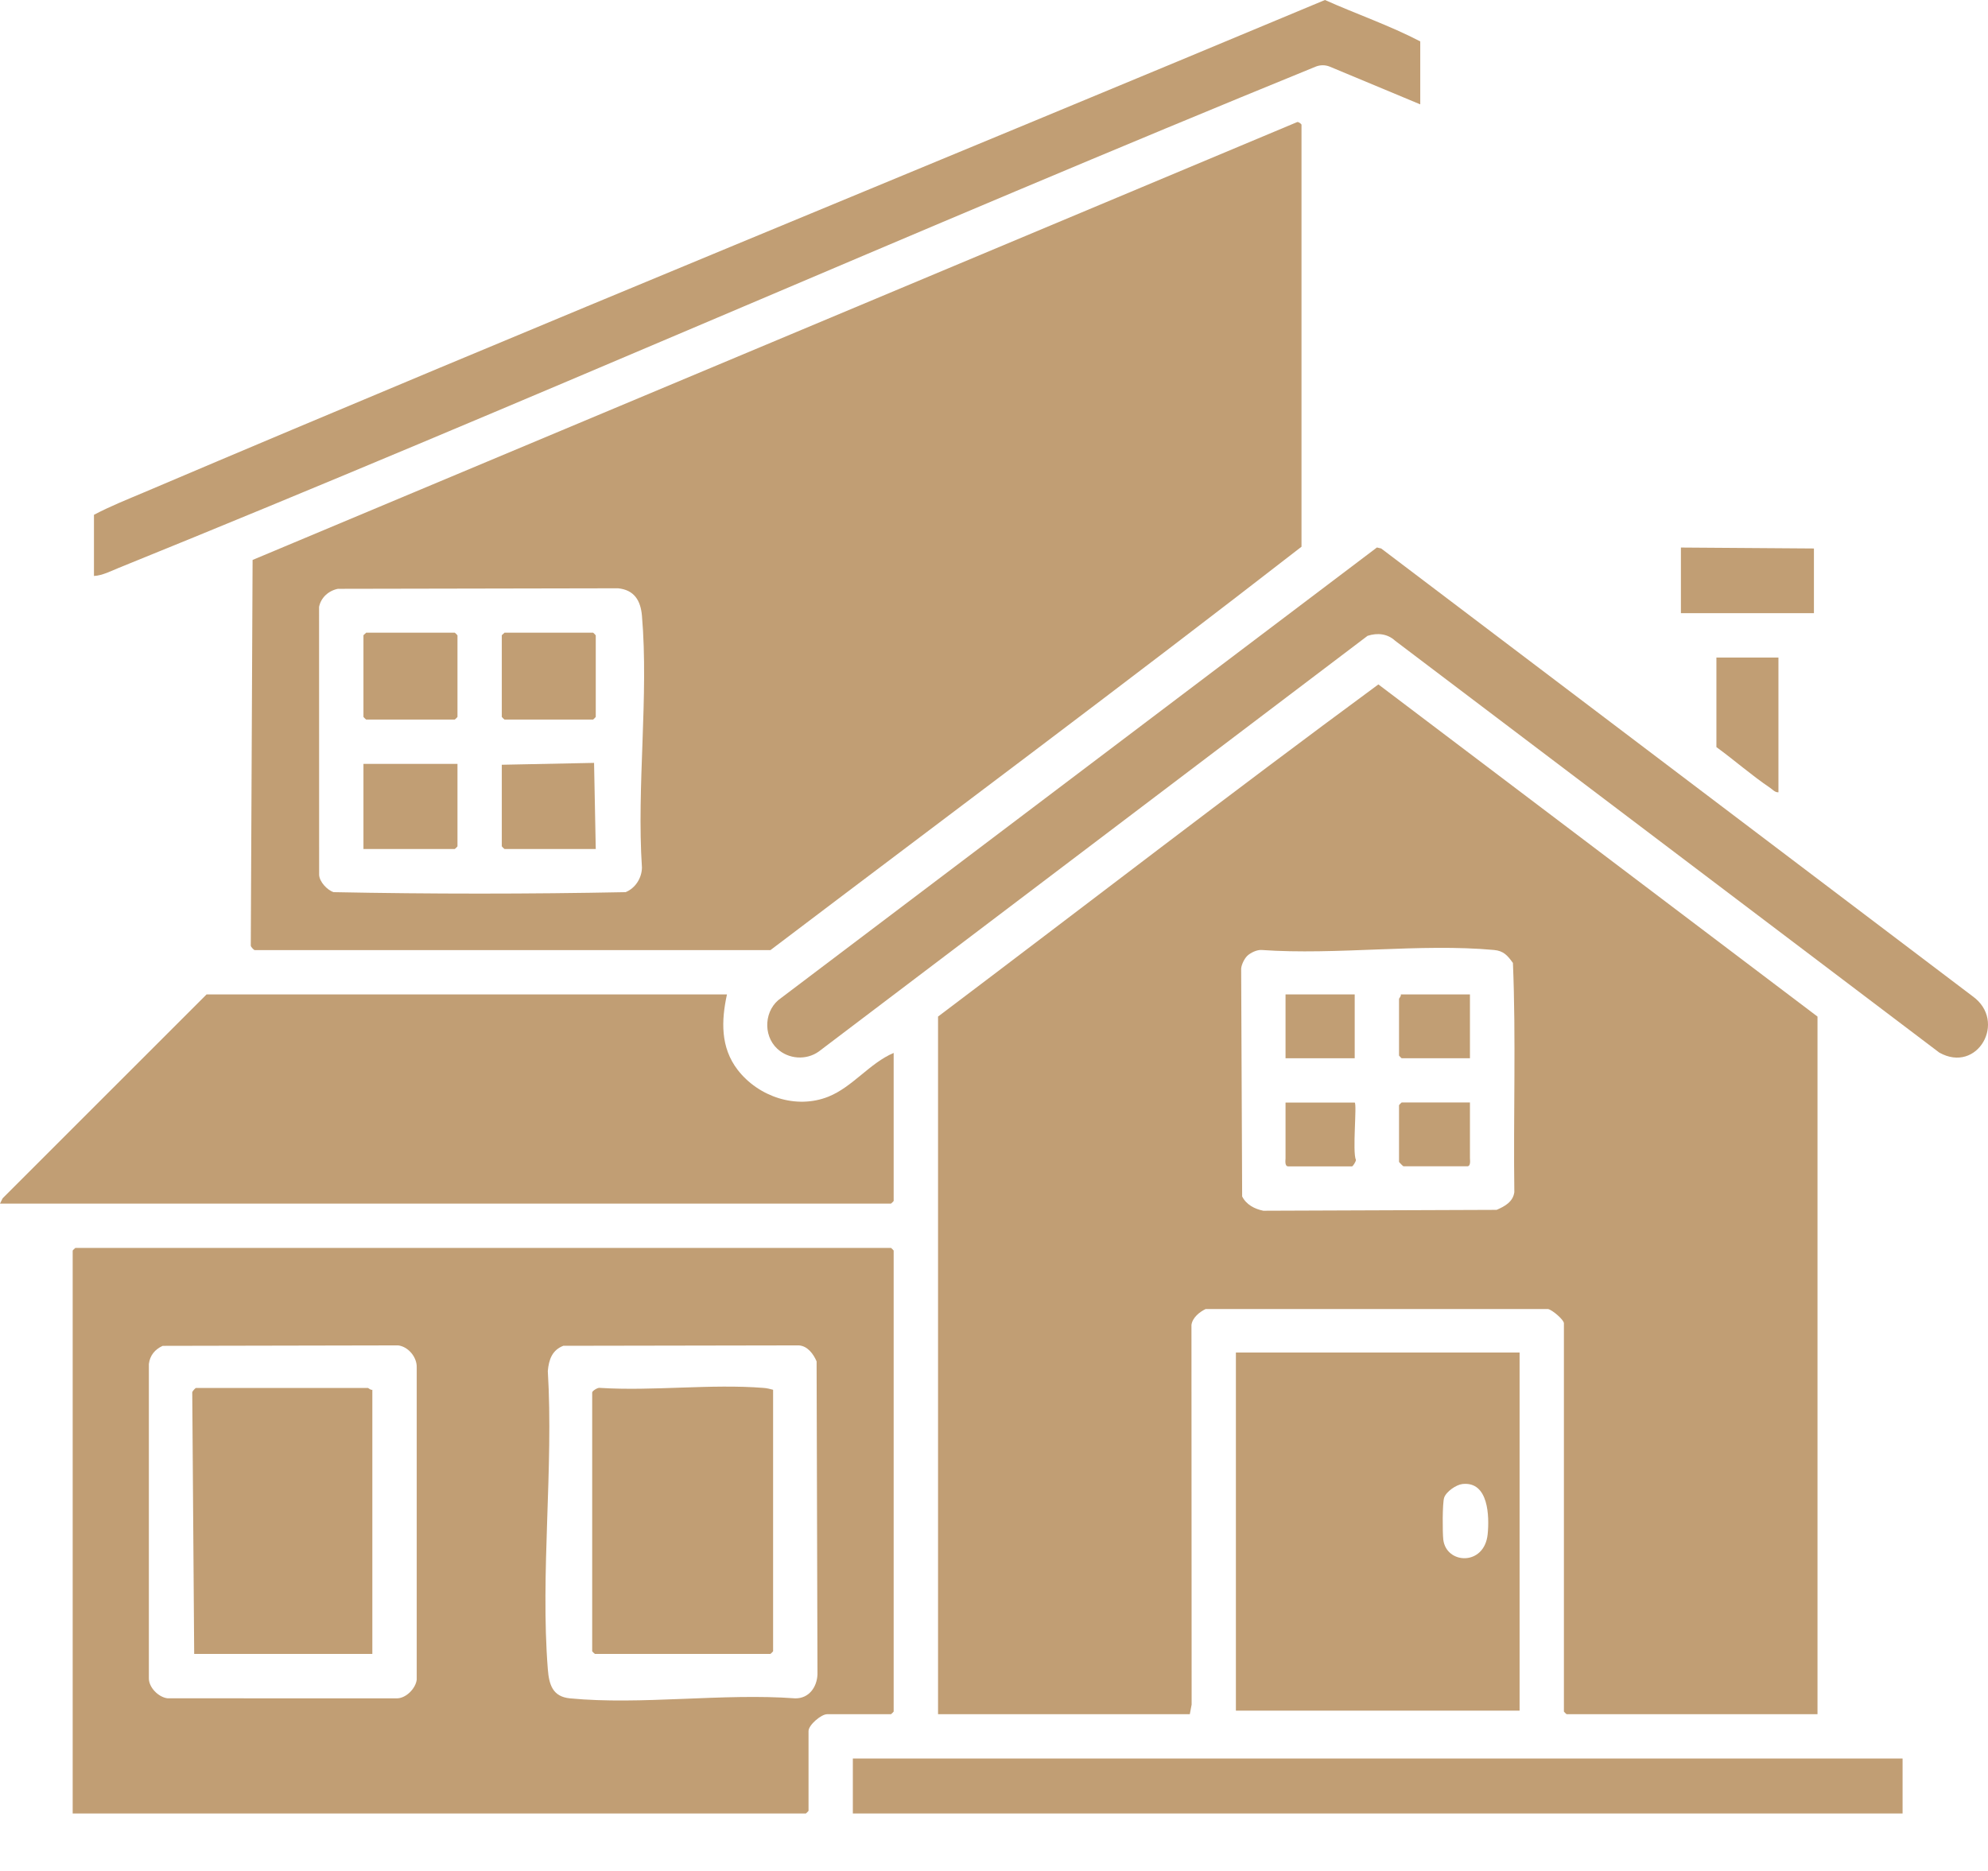 <svg width="34" height="32" viewBox="0 0 34 32" fill="none" xmlns="http://www.w3.org/2000/svg">
<path d="M31.084 29.319H26.793C26.789 29.319 26.747 29.277 26.747 29.274V22.633C26.747 22.573 26.547 22.402 26.475 22.389H20.62C20.515 22.439 20.394 22.536 20.377 22.661L20.38 29.154L20.349 29.319H16.043V17.387C18.553 15.494 21.041 13.57 23.574 11.706L31.084 17.387V29.319H31.084ZM21.329 16.351C21.282 16.398 21.232 16.498 21.227 16.567L21.244 20.463C21.313 20.602 21.456 20.678 21.606 20.708L25.596 20.693C25.734 20.634 25.877 20.556 25.899 20.39C25.881 19.084 25.929 17.771 25.875 16.47C25.782 16.341 25.715 16.263 25.551 16.248C24.291 16.132 22.854 16.339 21.575 16.248C21.496 16.243 21.384 16.296 21.329 16.351H21.329Z" fill="#C19E74"/>
<path d="M4.352 16.249C4.339 16.246 4.292 16.196 4.289 16.175L4.32 9.577L22.185 2.088C22.21 2.081 22.259 2.121 22.259 2.134V9.351C19.257 11.682 16.207 13.954 13.177 16.25H4.352V16.249ZM5.784 10.07C5.621 10.101 5.489 10.219 5.457 10.38L5.458 14.961C5.461 15.08 5.597 15.225 5.706 15.259C7.366 15.292 9.04 15.292 10.7 15.259C10.865 15.191 10.975 15.021 10.979 14.841C10.887 13.448 11.097 11.907 10.979 10.532C10.957 10.272 10.847 10.089 10.57 10.062L5.784 10.071L5.784 10.07Z" fill="#C19E74"/>
<path d="M1.243 31.017V21.389C1.243 21.386 1.285 21.344 1.289 21.344H15.239C15.242 21.344 15.284 21.386 15.284 21.389V29.274C15.284 29.277 15.242 29.319 15.239 29.319H14.147C14.044 29.319 13.828 29.504 13.828 29.607V30.972C13.828 30.975 13.786 31.017 13.783 31.017H1.243ZM2.782 23.019C2.65 23.079 2.564 23.182 2.546 23.329L2.546 28.699C2.541 28.86 2.711 29.029 2.865 29.047L6.779 29.048C6.94 29.053 7.108 28.882 7.127 28.729V23.39C7.133 23.212 6.983 23.032 6.809 23.011L2.782 23.019ZM9.634 23.018C9.442 23.092 9.386 23.256 9.369 23.45C9.469 25.105 9.24 26.909 9.369 28.547C9.39 28.813 9.45 29.019 9.748 29.048C10.963 29.165 12.367 28.956 13.602 29.048C13.835 29.05 13.972 28.857 13.981 28.638L13.966 23.284C13.911 23.157 13.812 23.021 13.662 23.011L9.634 23.018V23.018Z" fill="#C19E74"/>
<path d="M12.433 17.008C12.335 17.458 12.321 17.914 12.615 18.297C12.971 18.759 13.617 18.977 14.167 18.757C14.582 18.591 14.875 18.182 15.284 18.009V20.541C15.284 20.544 15.242 20.586 15.238 20.586H0L0.045 20.495L3.533 17.008H12.434L12.433 17.008Z" fill="#C19E74"/>
<path d="M25.989 23.133V29.258H21.137V23.133H25.989ZM25.011 25.382C24.905 25.394 24.731 25.513 24.698 25.618C24.668 25.717 24.67 26.213 24.684 26.333C24.735 26.756 25.387 26.788 25.443 26.241C25.473 25.939 25.461 25.332 25.011 25.382Z" fill="#C19E74"/>
<path d="M13.293 17.937C13.041 17.702 13.071 17.263 13.359 17.069L23.549 9.364L23.622 9.381L33.736 17.039C34.332 17.465 33.822 18.371 33.167 18.003L23.863 10.961C23.73 10.838 23.559 10.82 23.389 10.875L14.003 17.985C13.788 18.138 13.486 18.117 13.293 17.937H13.293Z" fill="#C19E74"/>
<path d="M24.29 1.785L22.738 1.138C22.662 1.109 22.583 1.109 22.506 1.138C15.656 3.933 8.887 6.936 2.03 9.713C1.896 9.768 1.749 9.844 1.607 9.851V8.805C1.883 8.659 2.178 8.542 2.466 8.42C9.175 5.568 15.942 2.809 22.66 0C23.2 0.241 23.767 0.436 24.29 0.708V1.785Z" fill="#C19E74"/>
<path d="M32.539 30.077H14.586V31.017H32.539V30.077Z" fill="#C19E74"/>
<path d="M31.023 10.487H28.748V9.365L31.023 9.381V10.487Z" fill="#C19E74"/>
<path d="M30.416 11.246V13.551C30.357 13.555 30.315 13.503 30.268 13.471C29.953 13.258 29.663 13.002 29.355 12.778V11.246H30.416Z" fill="#C19E74"/>
<path d="M25.14 17.008V18.1H23.972C23.969 18.1 23.927 18.058 23.927 18.054V17.084C23.927 17.074 23.967 17.038 23.957 17.008H25.14H25.14Z" fill="#C19E74"/>
<path d="M25.14 18.857V19.812C25.14 19.84 25.158 19.948 25.094 19.948H24.003C23.997 19.948 23.927 19.878 23.927 19.872V18.902C23.927 18.899 23.969 18.856 23.972 18.856H25.14V18.857Z" fill="#C19E74"/>
<path d="M23.169 17.008H21.986V18.1H23.169V17.008Z" fill="#C19E74"/>
<path d="M23.169 18.857C23.211 18.885 23.126 19.704 23.19 19.839C23.189 19.869 23.138 19.949 23.123 19.949H22.031C21.968 19.949 21.986 19.84 21.986 19.813V18.858H23.168L23.169 18.857Z" fill="#C19E74"/>
<path d="M6.262 10.821H7.778C7.781 10.821 7.824 10.863 7.824 10.867V12.262C7.824 12.265 7.782 12.307 7.778 12.307H6.262C6.259 12.307 6.216 12.265 6.216 12.262V10.867C6.216 10.858 6.252 10.837 6.262 10.821Z" fill="#C19E74"/>
<path d="M8.628 10.821H10.144C10.147 10.821 10.189 10.863 10.189 10.867V12.262C10.189 12.265 10.147 12.307 10.144 12.307H8.628C8.625 12.307 8.582 12.265 8.582 12.262V10.867C8.582 10.858 8.618 10.837 8.628 10.821Z" fill="#C19E74"/>
<path d="M10.189 14.521H8.628C8.625 14.521 8.582 14.479 8.582 14.475V13.08L10.16 13.048L10.189 14.521Z" fill="#C19E74"/>
<path d="M7.824 13.065V14.476C7.824 14.479 7.782 14.521 7.778 14.521H6.216V13.065H7.824Z" fill="#C19E74"/>
<path d="M13.222 23.77V28.243C13.222 28.246 13.18 28.288 13.176 28.288H10.174C10.171 28.288 10.128 28.246 10.128 28.243V23.815C10.128 23.791 10.225 23.726 10.263 23.738C11.171 23.795 12.159 23.667 13.056 23.738C13.115 23.742 13.166 23.755 13.222 23.77V23.77Z" fill="#C19E74"/>
<path d="M6.368 23.77V28.288H3.321L3.288 23.814C3.291 23.791 3.344 23.739 3.351 23.739H6.292C6.302 23.739 6.338 23.779 6.368 23.77Z" fill="#C19E74"/>
</svg>
